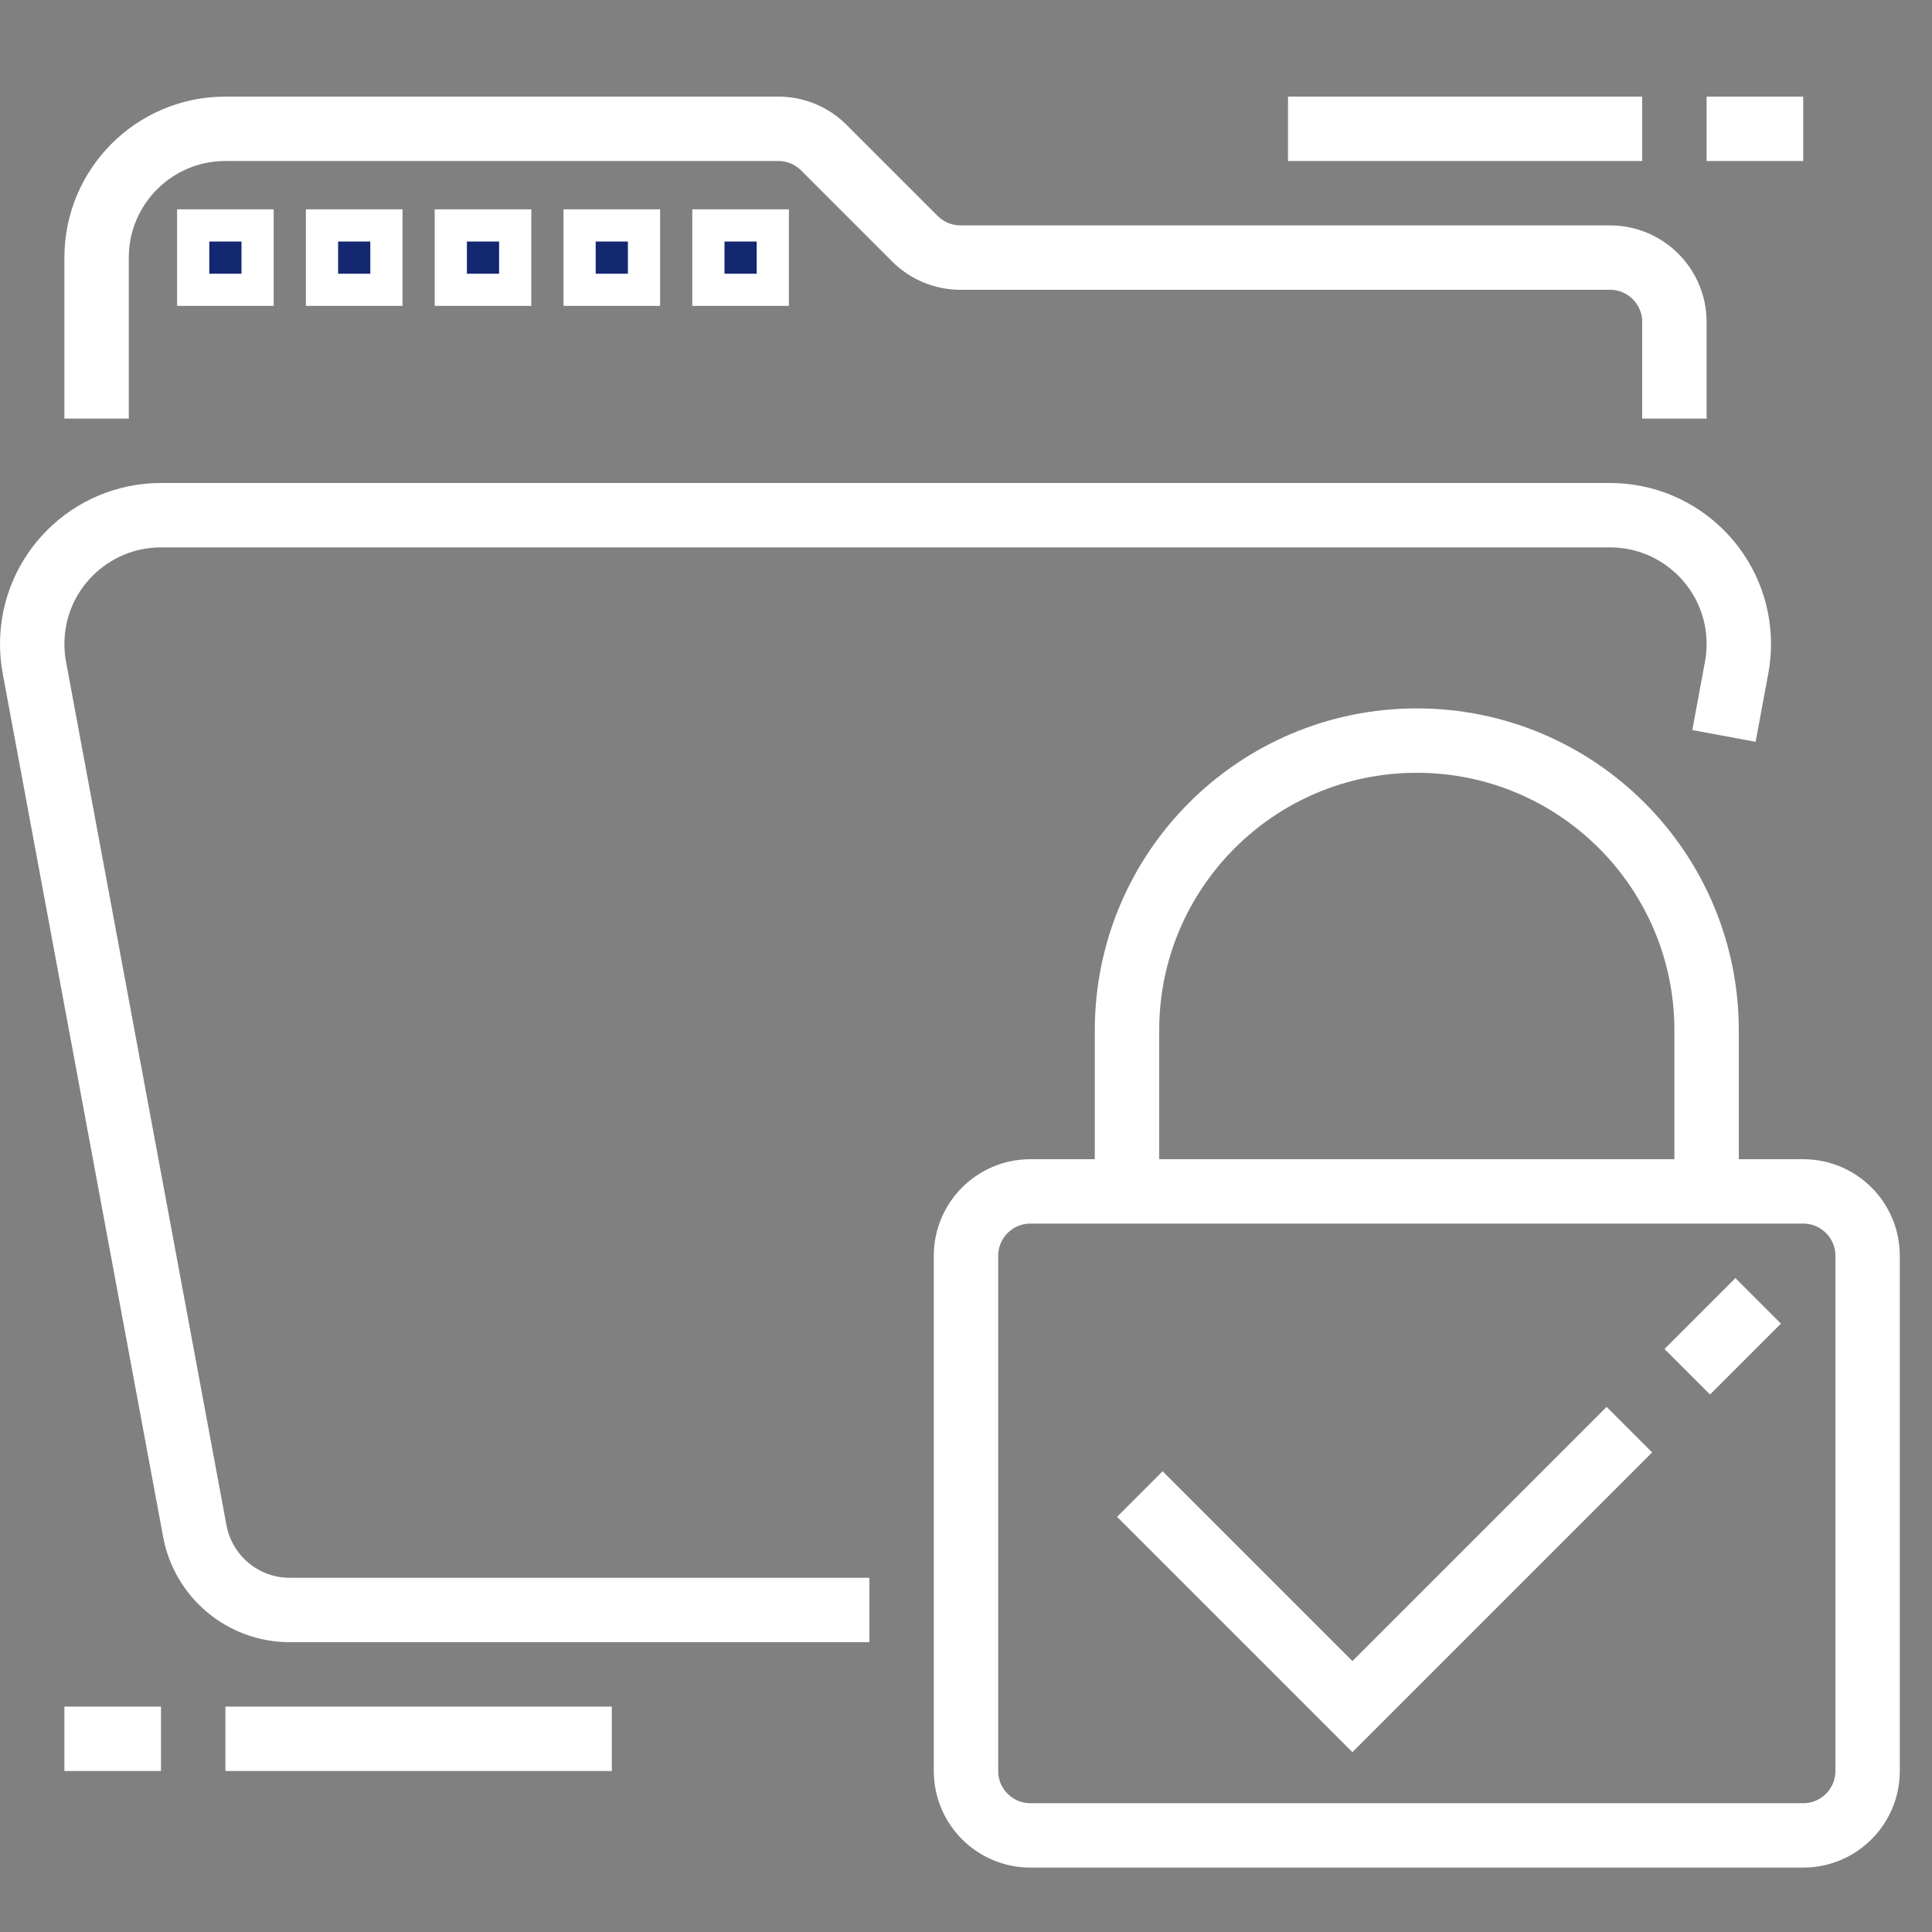 <svg xmlns="http://www.w3.org/2000/svg" viewBox="0 0 60.00 60.00">
    <rect x="0" y="0" width="60.00" height="60.00" fill="#808080" stroke="none"/>
    <path fill="none" stroke="#ffffff" fill-opacity="1" stroke-width="2" stroke-opacity="1" stroke-miterlimit="10" id="tSvgb0e047a66e" title="Path 34" d="M27 50C21 50 15 50 9 50C7.531 50 6.308 48.944 6.05 47.549C4.389 38.61 2.728 29.672 1.067 20.733C1.023 20.495 1 20.25 1 20C1 17.791 2.791 16 5 16C20 16 35 16 50 16C52.209 16 54 17.791 54 20C54 20.25 53.977 20.495 53.933 20.733C53.802 21.44 53.67 22.148 53.539 22.855"></path>
    <path fill="none" stroke="#ffffff" fill-opacity="1" stroke-width="2" stroke-opacity="1" stroke-miterlimit="10" id="tSvg959d9a7164" title="Path 35" d="M52 13C52 12 52 11 52 10C52 8.895 51.105 8 50 8C43.276 8 36.552 8 29.828 8C29.298 8 28.789 7.789 28.414 7.414C27.471 6.471 26.529 5.529 25.586 4.586C25.211 4.211 24.702 4 24.172 4C18.448 4 12.724 4 7 4C4.791 4 3 5.791 3 8C3 9.667 3 11.333 3 13"></path>
    <path fill="#132871" stroke="#ffffff" fill-opacity="1" stroke-width="1" stroke-opacity="1" id="tSvg18034c106a4" title="Path 36" d="M8 7C7.333 7 6.667 7 6 7C6 7.667 6 8.333 6 9C6.667 9 7.333 9 8 9C8 8.333 8 7.667 8 7Z"></path>
    <path fill="#132871" stroke="#ffffff" fill-opacity="1" stroke-width="1" stroke-opacity="1" id="tSvg878ba9949" title="Path 37" d="M12 7C11.333 7 10.667 7 10 7C10 7.667 10 8.333 10 9C10.667 9 11.333 9 12 9C12 8.333 12 7.667 12 7Z"></path>
    <path fill="#132871" stroke="#ffffff" fill-opacity="1" stroke-width="1" stroke-opacity="1" id="tSvgd34fe1b39a" title="Path 38" d="M16 7C15.333 7 14.667 7 14 7C14 7.667 14 8.333 14 9C14.667 9 15.333 9 16 9C16 8.333 16 7.667 16 7Z"></path>
    <path fill="#132871" stroke="#ffffff" fill-opacity="1" stroke-width="1" stroke-opacity="1" id="tSvg160ac8b7d74" title="Path 39" d="M20 7C19.333 7 18.667 7 18 7C18 7.667 18 8.333 18 9C18.667 9 19.333 9 20 9C20 8.333 20 7.667 20 7Z"></path>
    <path fill="#132871" stroke="#ffffff" fill-opacity="1" stroke-width="1" stroke-opacity="1" id="tSvg622126507a" title="Path 40" d="M24 7C23.333 7 22.667 7 22 7C22 7.667 22 8.333 22 9C22.667 9 23.333 9 24 9C24 8.333 24 7.667 24 7Z"></path>
    <path fill="none" stroke="#ffffff" fill-opacity="1" stroke-width="2" stroke-opacity="1" stroke-miterlimit="10" id="tSvg11eac90d95a" title="Path 41" d="M56 57C48 57 40 57 32 57C30.895 57 30 56.105 30 55C30 49.667 30 44.333 30 39C30 37.895 30.895 37 32 37C40 37 48 37 56 37C57.105 37 58 37.895 58 39C58 44.333 58 49.667 58 55C58 56.105 57.105 57 56 57Z"></path>
    <path fill="none" stroke="#ffffff" fill-opacity="1" stroke-width="2" stroke-opacity="1" stroke-miterlimit="10" id="tSvg2b85d9aa5" title="Path 42" d="M35 37C35 35.333 35 33.667 35 32C35 27.029 39.029 23 44 23C48.971 23 53 27.029 53 32C53 33.667 53 35.333 53 37"></path>
    <path fill="none" stroke="#ffffff" fill-opacity="1" stroke-width="2" stroke-opacity="1" stroke-miterlimit="10" id="tSvgd9e9d77191" title="Path 43" d="M52.399 42.601C53.133 41.867 53.867 41.133 54.601 40.399"></path>
    <path fill="none" stroke="#ffffff" fill-opacity="1" stroke-width="2" stroke-opacity="1" stroke-miterlimit="10" id="tSvge95feb0979" title="Path 44" d="M35.399 46.399C37.599 48.599 39.8 50.8 42 53C44.867 50.133 47.734 47.266 50.601 44.399"></path>
    <path fill="none" stroke="#ffffff" fill-opacity="1" stroke-width="2" stroke-opacity="1" stroke-miterlimit="10" id="tSvg1428e5aa906" title="Path 45" d="M19 54C15 54 11 54 7 54"></path>
    <path fill="none" stroke="#ffffff" fill-opacity="1" stroke-width="2" stroke-opacity="1" stroke-miterlimit="10" id="tSvg5157fbcbbf" title="Path 46" d="M5 54C4 54 3 54 2 54"></path>
    <path fill="none" stroke="#ffffff" fill-opacity="1" stroke-width="2" stroke-opacity="1" stroke-miterlimit="10" id="tSvg936bfbe77c" title="Path 47" d="M56 4C55 4 54 4 53 4"></path>
    <path fill="none" stroke="#ffffff" fill-opacity="1" stroke-width="2" stroke-opacity="1" stroke-miterlimit="10" id="tSvg1682a626481" title="Path 48" d="M51 4C47.333 4 43.667 4 40 4"></path>
</svg>